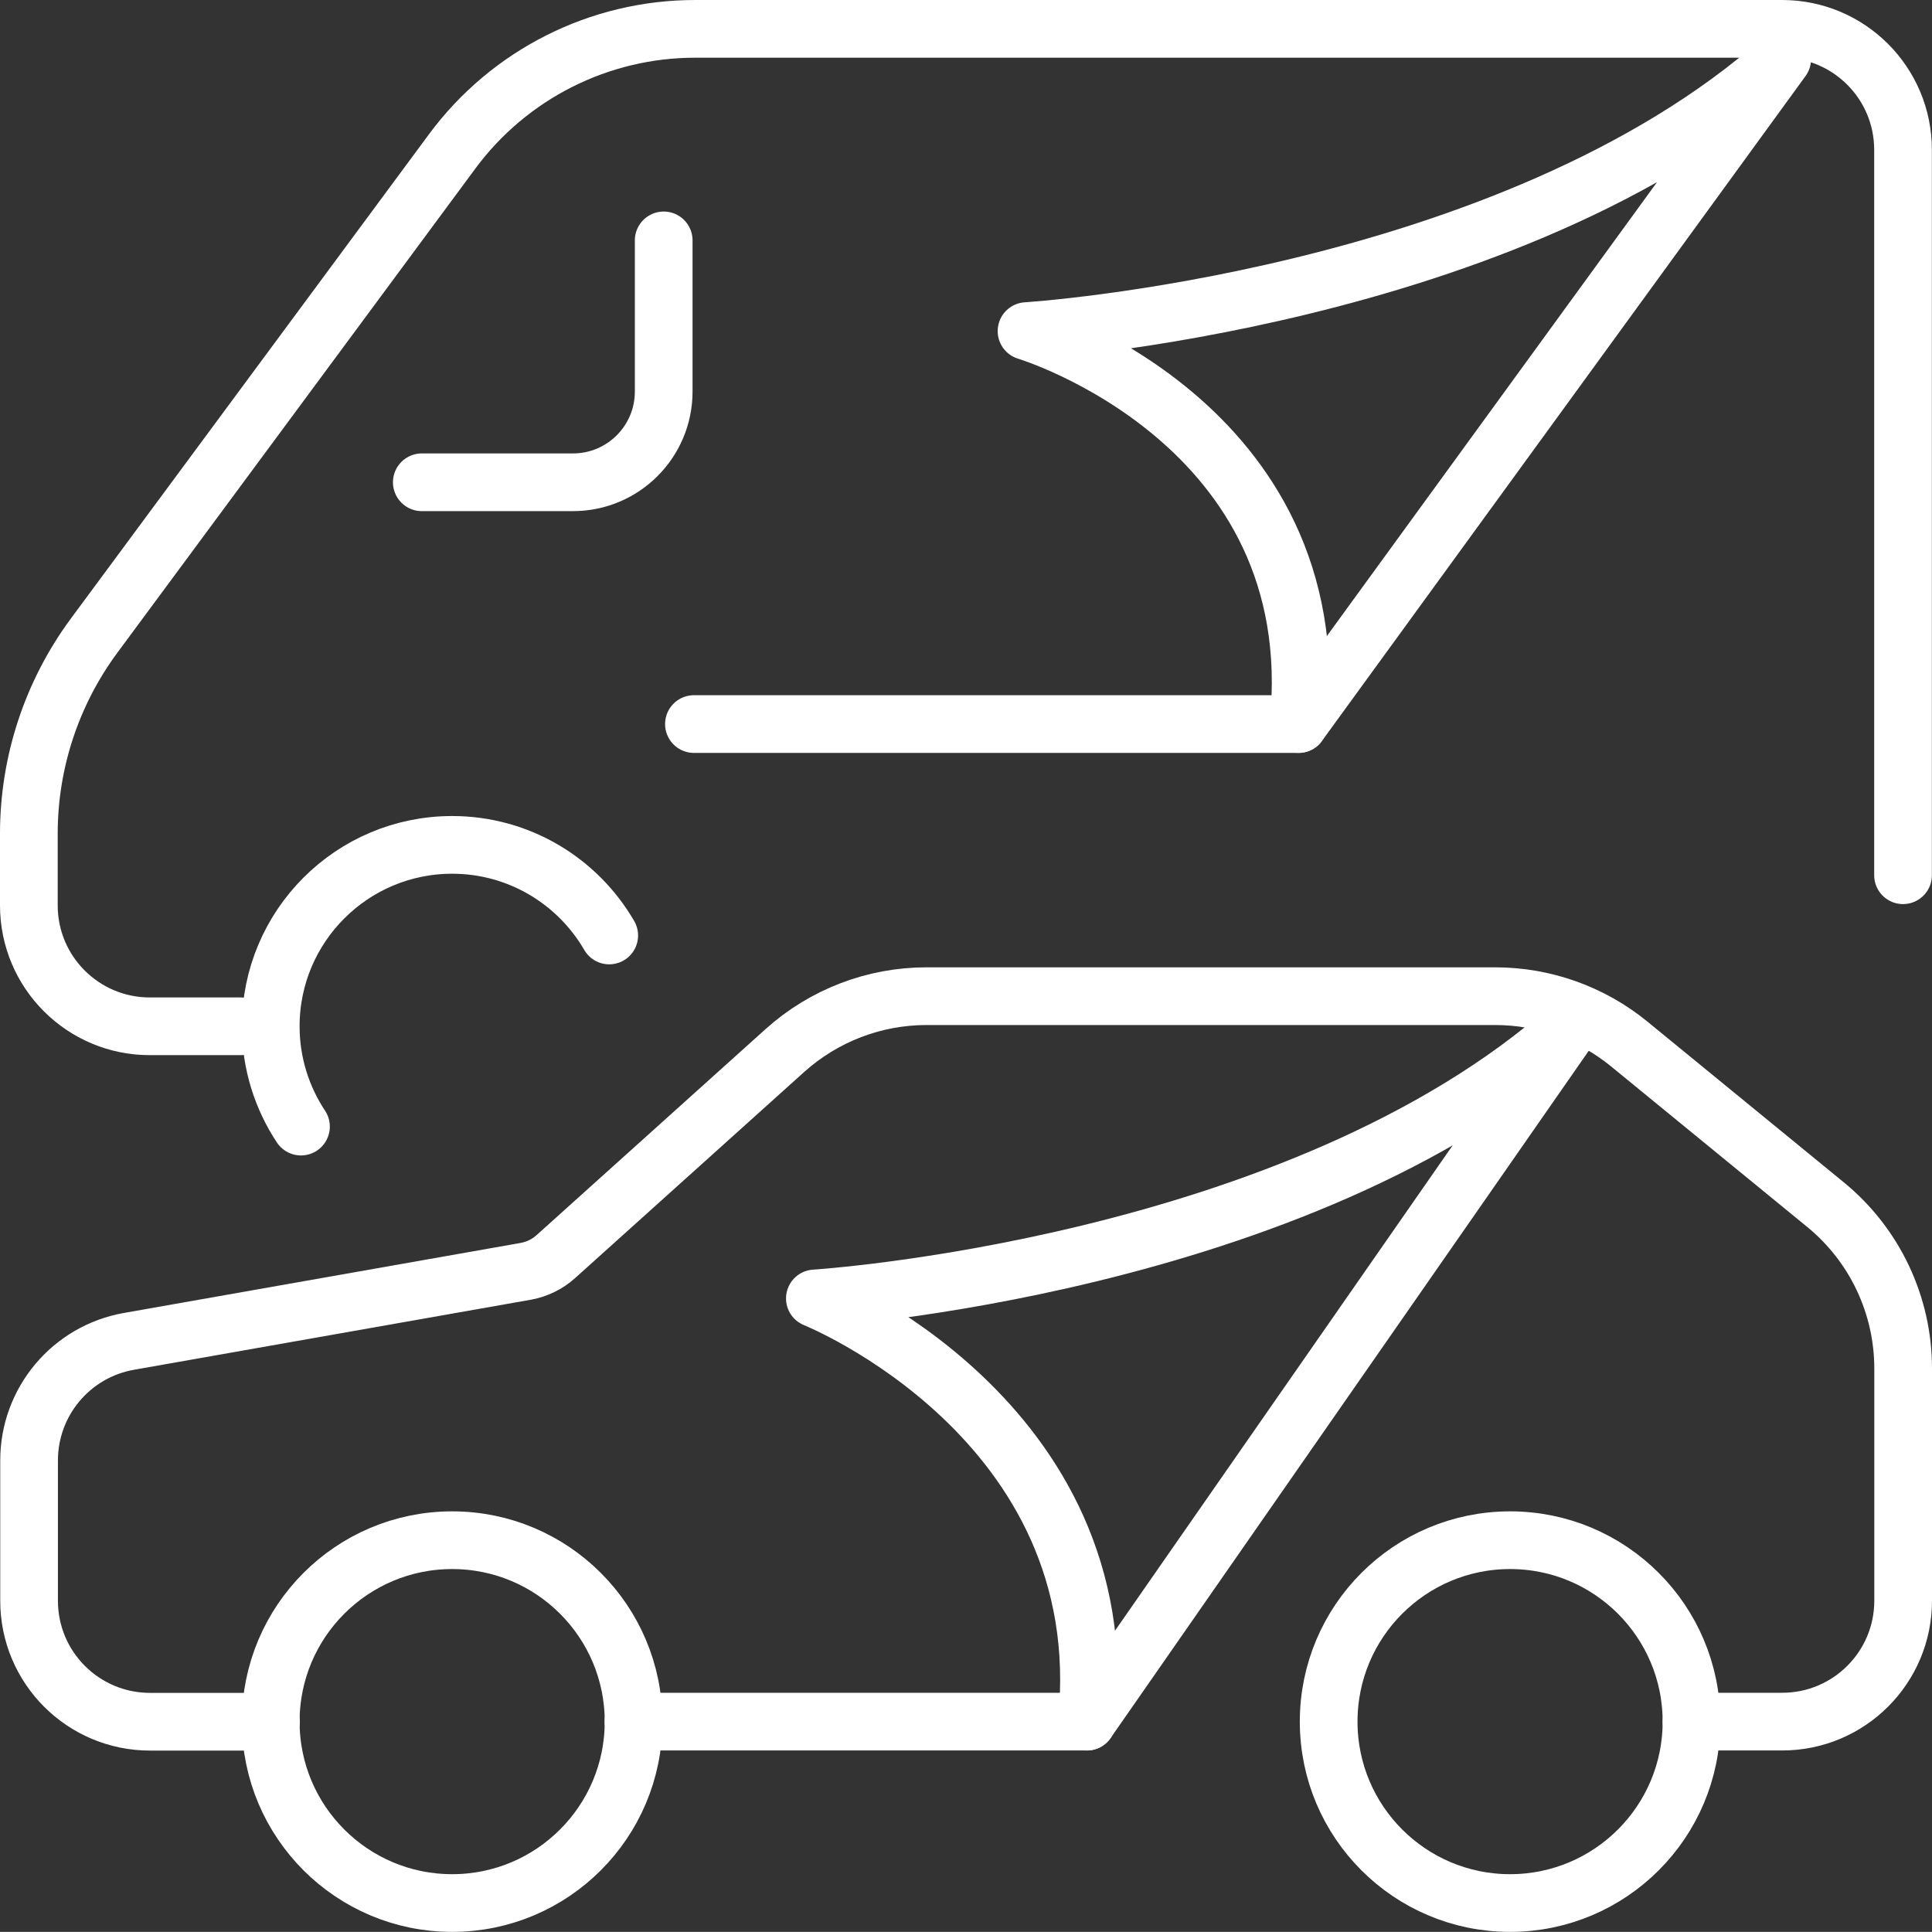 <?xml version="1.0" encoding="UTF-8"?>
<svg id="Layer_2" data-name="Layer 2" xmlns="http://www.w3.org/2000/svg" viewBox="0 0 167.41 167.4">
  <rect x="0" y="0" width="167.41" height="167.4" fill="#333333" stroke="none"/>
  <defs>
    <style>
      .cls-1 {
        fill: none;
        stroke: #fff;
        stroke-linecap: round;
        stroke-linejoin: round;
        stroke-width: 5px;
      }
    </style>
  </defs>
  <g id="Layer_2-2" data-name="Layer 2">
    <g id="Layer_1-2" data-name="Layer 1-2">
      <g id="vehicles_branding-vinyl_film-auto_wrap" data-name="vehicles branding-vinyl film-auto wrap">
        <g id="van">
          <path class="cls-1" d="M57.51,20.83v13.1c0,4.34-3.52,7.86-7.86,7.86h-13.1"/>
          <path class="cls-1" d="M20.84,88.93h-7.86c-5.79,0-10.48-4.69-10.48-10.48v-6.22c0-6.16,1.98-12.17,5.64-17.13L39.18,13.12c4.94-6.68,12.75-10.62,21.06-10.62h94.18c5.79,0,10.48,4.69,10.48,10.48v62.86"/>
          <line class="cls-1" x1="60.13" y1="62.74" x2="112.52" y2="62.74"/>
          <path class="cls-1" d="M112.52,62.74c2.62-26.19-23.57-34.05-23.57-34.05,0,0,41.91-2.62,65.48-23.57,0,0-41.91,57.62-41.91,57.62Z"/>
          <path class="cls-1" d="M26.08,97.62c-1.65-2.49-2.62-5.48-2.62-8.69,0-8.68,7.04-15.72,15.72-15.72,5.81,0,10.89,3.16,13.61,7.85"/>
        </g>
        <g id="car">
          <line class="cls-1" x1="94.18" y1="149.18" x2="54.89" y2="149.18"/>
          <path class="cls-1" d="M146.57,149.18h7.86c5.79,0,10.48-4.69,10.48-10.48v-20.12c0-5.5-2.47-10.71-6.72-14.19l-17.02-13.93c-3.28-2.68-7.38-4.14-11.61-4.14h-49.28c-4.53,0-8.9,1.68-12.27,4.71l-19.85,17.86c-.73.66-1.63,1.09-2.59,1.27l-34.39,6.07c-5.01.88-8.66,5.23-8.66,10.32v12.16c0,5.79,4.69,10.48,10.48,10.48h10.48"/>
          <circle class="cls-1" cx="39.18" cy="149.18" r="15.72"/>
          <circle class="cls-1" cx="130.85" cy="149.18" r="15.72"/>
          <path class="cls-1" d="M94.18,149.18c2.62-26.19-23.57-36.67-23.57-36.67,0,0,41.91-2.62,65.48-23.57l-41.91,60.24Z"/>
        </g>
      </g>
    </g>
  </g>
</svg>
